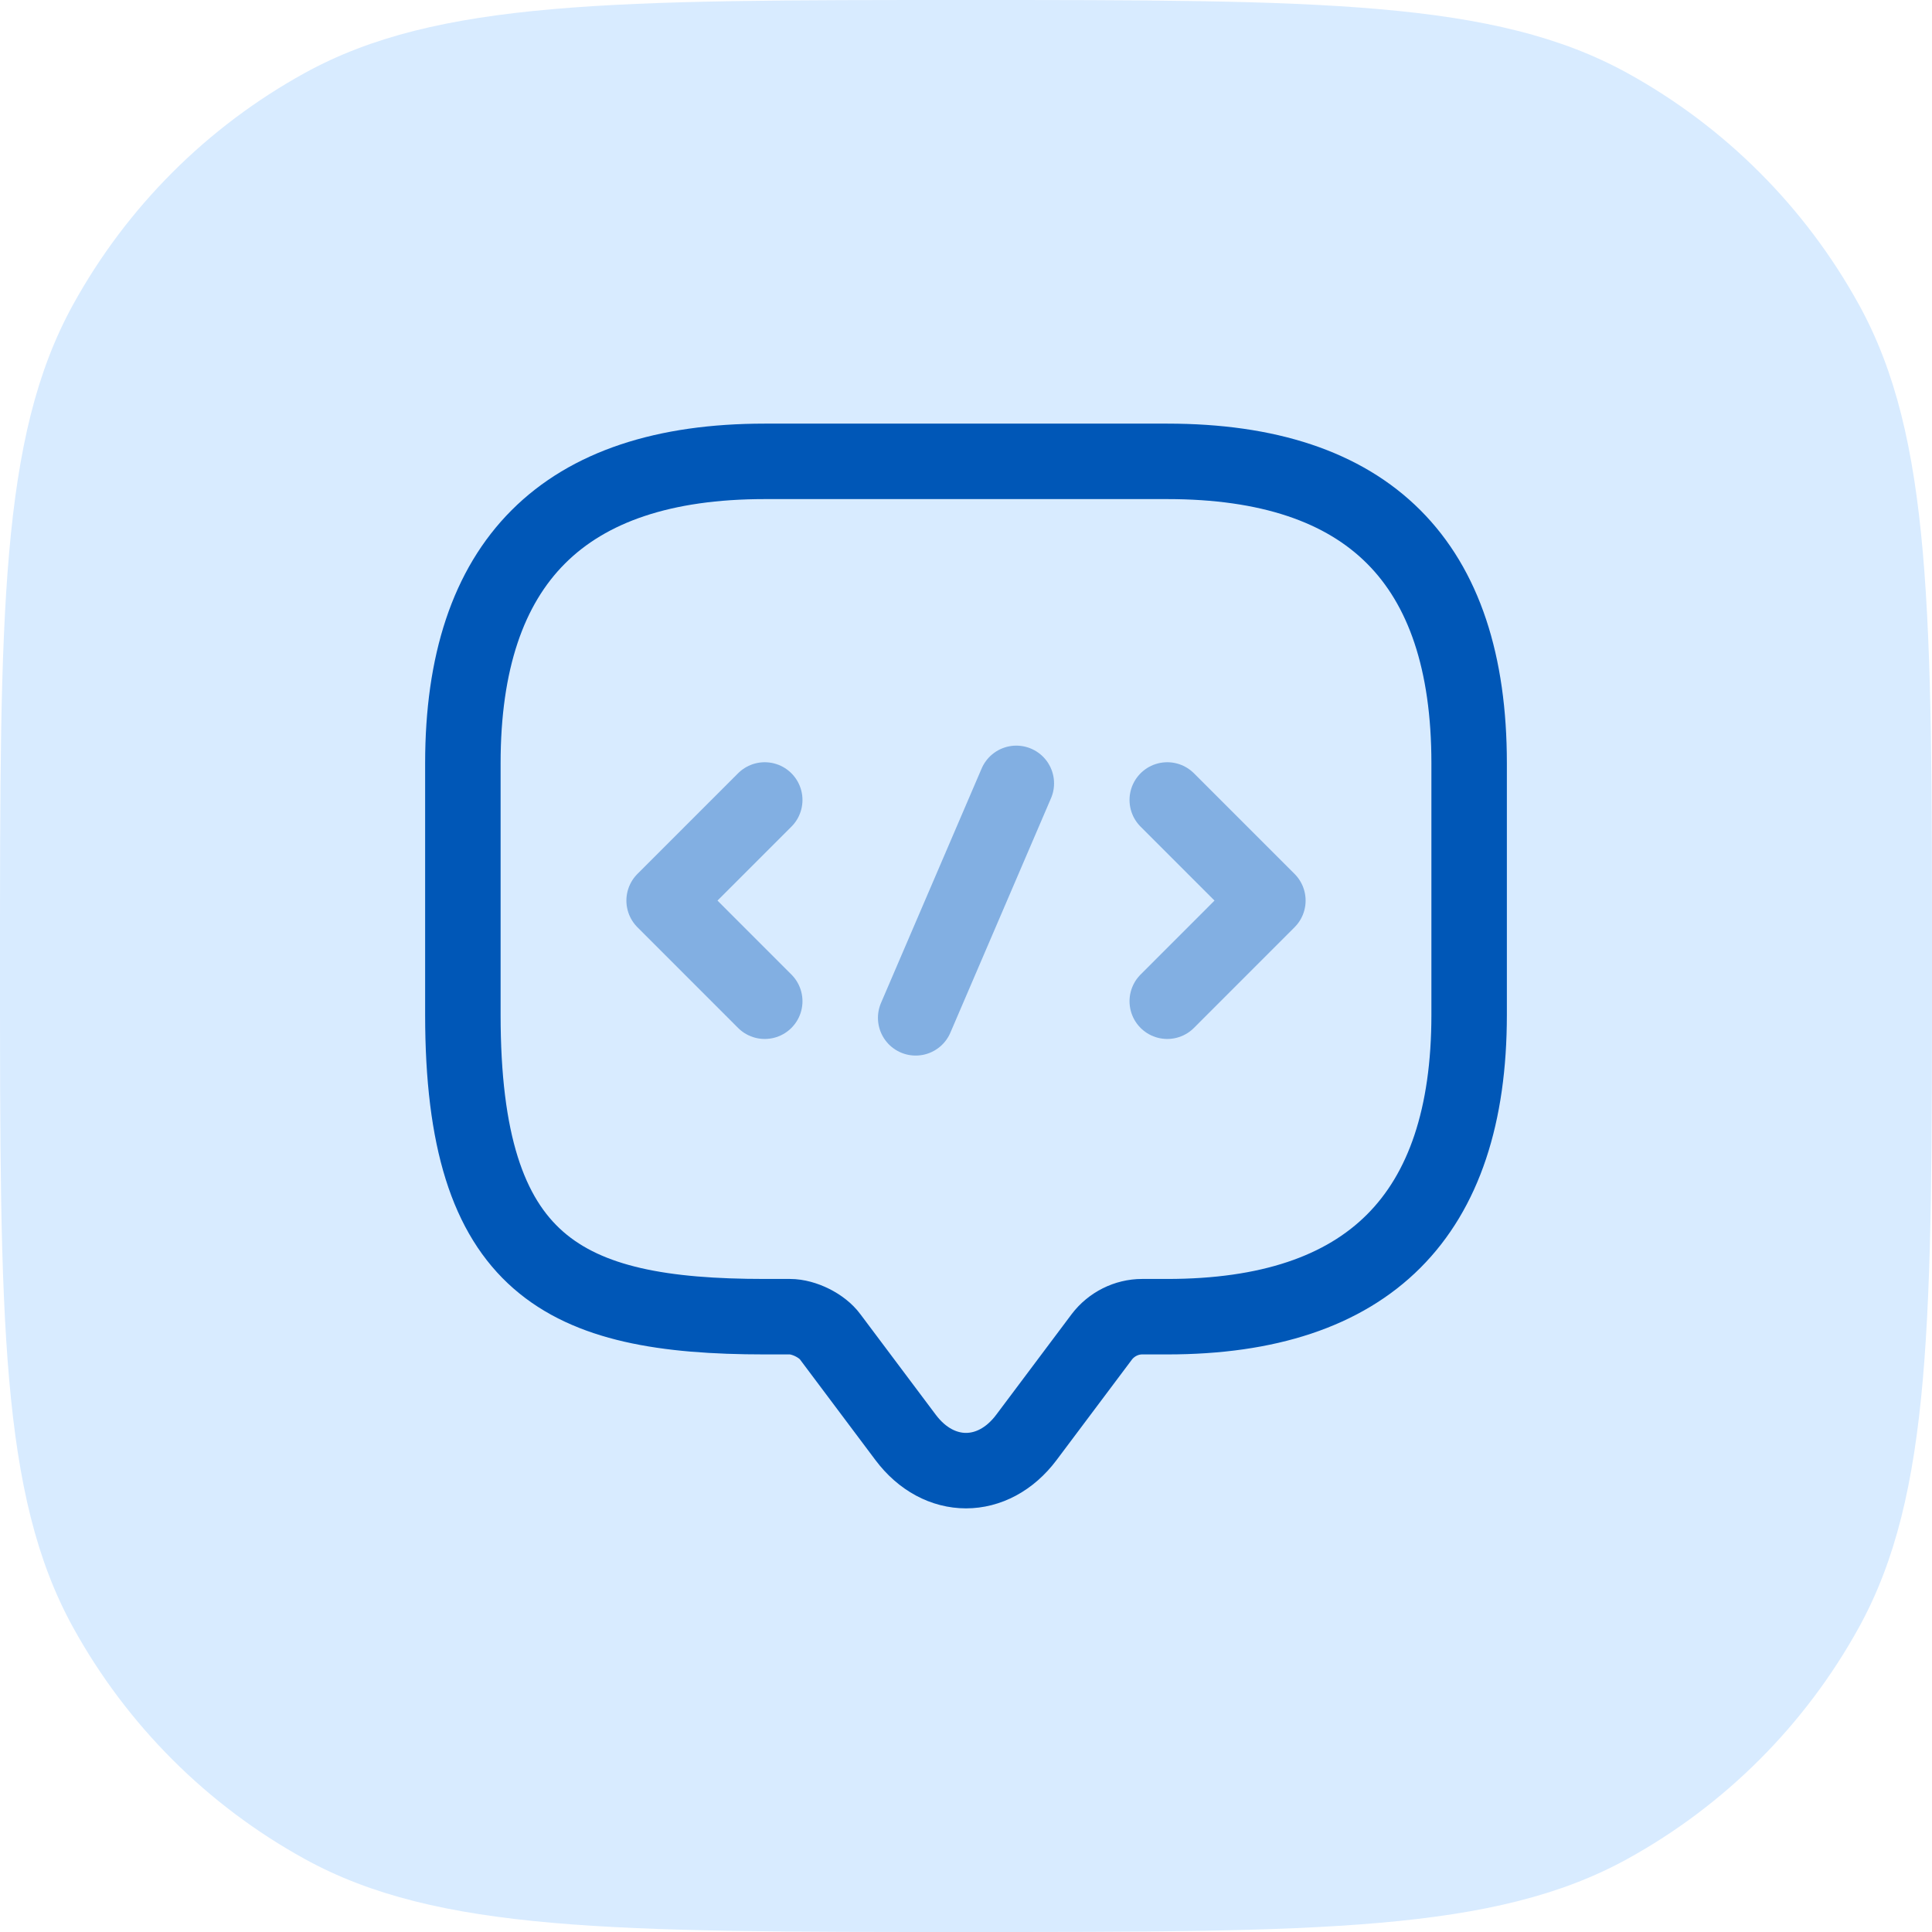 <svg width="64" height="64" viewBox="0 0 64 64" fill="none" xmlns="http://www.w3.org/2000/svg">
<path d="M0 32C0 20.323 0 14.485 2.42 10.092C4.2 6.86 6.86 4.2 10.092 2.42C14.485 0 20.323 0 32 0V0C43.677 0 49.515 0 53.908 2.42C57.14 4.2 59.8 6.86 61.58 10.092C64 14.485 64 20.323 64 32V32C64 43.677 64 49.515 61.58 53.908C59.8 57.14 57.14 59.8 53.908 61.58C49.515 64 43.677 64 32 64V64C20.323 64 14.485 64 10.092 61.58C6.86 59.8 4.2 57.14 2.42 53.908C0 49.515 0 43.677 0 32V32Z" fill="#D8EBFF"/>
<path d="M26.167 43.617H25.333C18.667 43.617 15.333 41.95 15.333 33.617V25.283C15.333 18.617 18.667 15.283 25.333 15.283H38.667C45.333 15.283 48.667 18.617 48.667 25.283V33.617C48.667 40.283 45.333 43.617 38.667 43.617H37.833C37.317 43.617 36.817 43.867 36.5 44.283L34 47.617C32.9 49.083 31.1 49.083 30 47.617L27.5 44.283C27.233 43.917 26.633 43.617 26.167 43.617Z" stroke="#0057B7" stroke-width="2.5" stroke-miterlimit="10" stroke-linecap="round" stroke-linejoin="round"/>
<path opacity="0.4" d="M25.333 26.5L22 29.833L25.333 33.167" stroke="#0057B7" stroke-width="2.5" stroke-miterlimit="10" stroke-linecap="round" stroke-linejoin="round"/>
<path opacity="0.4" d="M38.667 26.5L42 29.833L38.667 33.167" stroke="#0057B7" stroke-width="2.5" stroke-miterlimit="10" stroke-linecap="round" stroke-linejoin="round"/>
<path opacity="0.4" d="M33.667 25.95L30.333 33.717" stroke="#0057B7" stroke-width="2.5" stroke-miterlimit="10" stroke-linecap="round" stroke-linejoin="round"/>
</svg>
